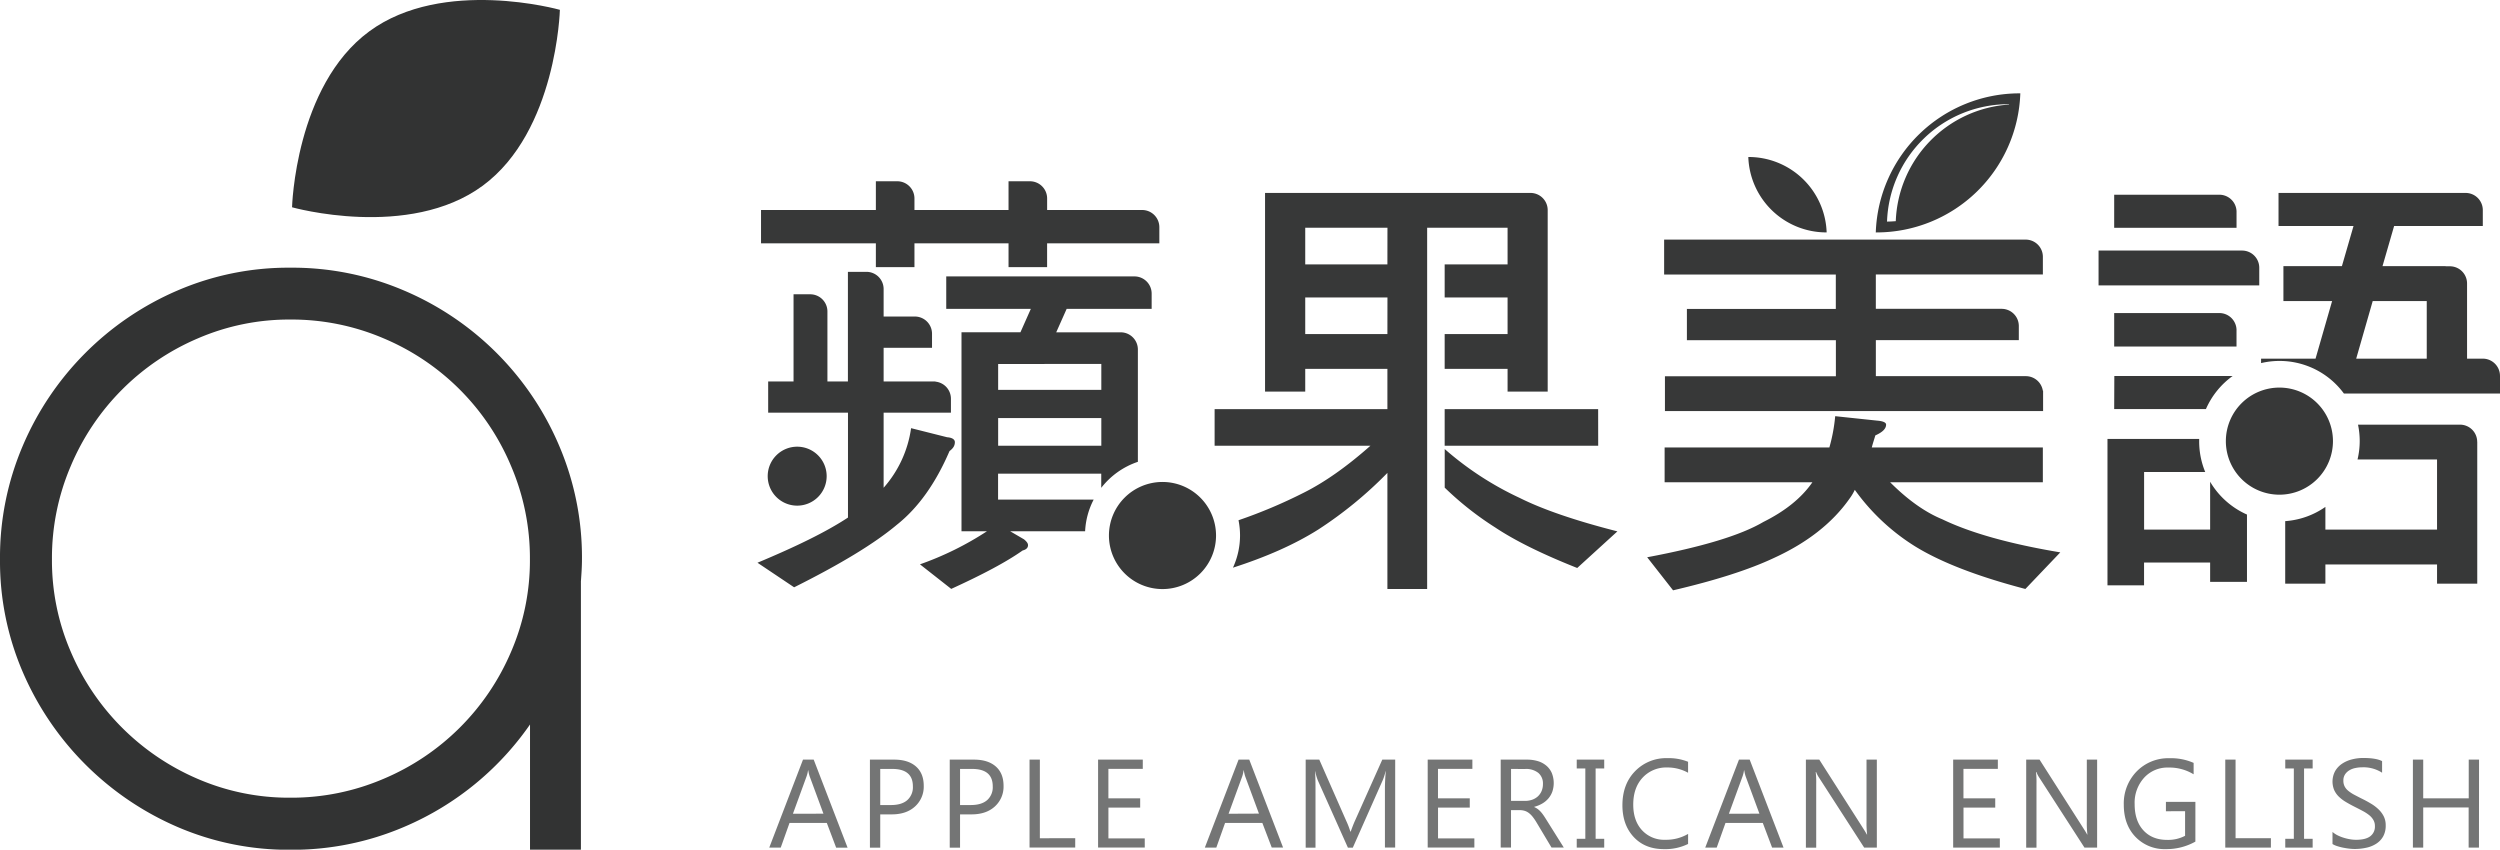 <svg xmlns="http://www.w3.org/2000/svg" viewBox="0 0 1017.71 345.88"><path d="M237.49 227.64a114.93 114.93 0 0 0-9.22-45.9 118.48 118.48 0 0 0-62.84-62.84 114.93 114.93 0 0 0-45.9-9.22 113.35 113.35 0 0 0-45.68 9.22 119.14 119.14 0 0 0-62.63 62.84A114.93 114.93 0 0 0 2 227.64a113.35 113.35 0 0 0 9.22 45.68A119.72 119.72 0 0 0 73.85 336a113.35 113.35 0 0 0 45.68 9.22 114.93 114.93 0 0 0 45.9-9.22 118.19 118.19 0 0 0 52.33-43.38v52.6h19.3V236.63c.22-2.98.43-5.95.43-8.99ZM210 265.6a98.28 98.28 0 0 1-52.33 52.12 95.86 95.86 0 0 1-38.18 7.72 94.29 94.29 0 0 1-38-7.72 98.84 98.84 0 0 1-52.04-52.12 94.25 94.25 0 0 1-7.72-38 95.86 95.86 0 0 1 7.72-38.18 98.28 98.28 0 0 1 52.12-52.33 94.46 94.46 0 0 1 38-7.72 96 96 0 0 1 38.18 7.72A97.73 97.73 0 0 1 210 189.46a95.86 95.86 0 0 1 7.72 38.18A94.25 94.25 0 0 1 210 265.6Z" transform="translate(-1.29)" style="stroke:#323333;stroke-miterlimit:10;stroke-width:1.42px;fill:#323333"/><path d="M151.56 12.81C121.45 35 120.18 84.38 120.18 84.38s47.54 13.4 77.65-8.8S229.21 4 229.21 4s-47.54-13.39-77.65 8.81Z" transform="translate(-1.29)" style="fill:#323333"/><path d="M337.81 193.84a12 12 0 1 1-12-12 12 12 0 0 1 12 12Zm341.12-11.69v14.17h60.16c-4.55 6.55-11.26 11.82-20 16.18-9.27 5.45-25.08 10.18-47.26 14.35l10.54 13.46c17.08-4 30.9-8.36 41.27-13.27q20.16-9.27 30.53-24a20.9 20.9 0 0 0 2.18-3.64 86.27 86.27 0 0 0 24.36 22.9c10.54 6.55 25.63 12.37 45.08 17.46l14.21-14.9c-20.72-3.45-36.7-8-48-13.45-7.09-2.91-14.18-8-21.27-15.09h62.17v-14.17h-69.63c.36-1.46.91-3.1 1.45-4.91 2.91-1.28 4.37-2.73 4.37-4.37 0-.9-1.27-1.44-3.64-1.64l-17.08-1.81a69.4 69.4 0 0 1-2.37 12.73ZM496.32 218a21.8 21.8 0 1 1-21.8-21.8 21.81 21.81 0 0 1 21.8 21.8ZM473.24 92.5v6.55h-45.69v9.69h-15.7v-9.69h-38.3v9.69h-15.71v-9.69h-46.75V85.5h46.75V73.79h8.71a7 7 0 0 1 7 7v4.7h38.3v-11.7h8.71a7 7 0 0 1 7 7v4.7h38.7a7 7 0 0 1 6.98 7.01Zm-124.48 18.08H348ZM390 180c0 1.45-.72 2.54-2.18 3.63-5.63 13.09-12.72 23.08-21.44 30-9.1 7.64-22.91 16-41.81 25.45l-14.92-10c15.5-6.49 27.78-12.43 36.84-18.39V168H314v-12.71h10.33V119.8h6.79a7 7 0 0 1 7 7v28.49h8.34v-44.63H354a7 7 0 0 1 7 7v11.19h12.7a7 7 0 0 1 7 7v5.73H361v13.7h21.08v.08a7 7 0 0 1 6.32 6.93V168H361v30.56a46.35 46.35 0 0 0 11.18-24.26l14.69 3.7c2.01.14 3.13.88 3.13 2Zm45.5-54.24-4.24 9.52h26.24a7 7 0 0 1 7 7V188a31.66 31.66 0 0 0-14.91 10.59v-5.76h-42v10.54h38.92a31.19 31.19 0 0 0-3.49 12.9h-30.51l5.63 3.28c1.1.91 1.64 1.64 1.64 2.37 0 1.08-.73 1.81-2.18 2.17-6.72 4.73-16.35 9.82-29.08 15.64l-12.73-10a126.48 126.48 0 0 0 27.27-13.46H392.7v-81.02h24l4.23-9.52h-34.44v-13.2h76.93a7 7 0 0 1 6.69 7v6.2h-34.64Zm14.12 44.42h-42v11.27h42Zm-42-22v10.52h42v-10.55Zm244.27 33.27h-62.5v-14.9h62.48ZM615 92.72h-32.74v147.05h-16.18v-47.26a164.25 164.25 0 0 1-28.18 23.08c-9.72 6.12-21.24 11.17-34.69 15.5a31.43 31.43 0 0 0 2.88-13.09 31.92 31.92 0 0 0-.62-6.22 207.3 207.3 0 0 0 26.62-11.24c8.36-4.19 17.44-10.54 27.08-19.09h-63.43v-14.9h70.34v-16.39h-33.45v9.26h-16.36V78.54h108.06a7 7 0 0 1 7 7v73.88H615v-9.26h-25.61V136H615v-14.9h-25.61v-13.48H615Zm-48.9 28.36h-33.47V136h33.45Zm0-28.36h-33.47v14.9h33.45Zm93.61 123.59-16.36 14.91c-14.18-5.63-25.27-11.08-33.45-16.54a127.66 127.66 0 0 1-20.49-16.17V182.8a128 128 0 0 0 30.49 19.88q14.16 7.09 39.79 13.63ZM833 159.06v8.28H679.06v-14.18h69.59v-14.67H688v-12.74h60.62v-14h-69.89V97.54h147.18a7 7 0 0 1 7 7v7.18h-68v14h51.21a7 7 0 0 1 7 7v5.74h-58.2v14.67H826a7 7 0 0 1 6.89 5.9ZM823.73 38a58.61 58.61 0 0 1-58.55 56.62h-.29A58.6 58.6 0 0 1 823.44 38Zm-4.59 4.42h-.24a49.48 49.48 0 0 0-49.43 47.78h.25c1.12 0 2.21-.09 3.31-.16a49.4 49.4 0 0 1 46.11-47.47Zm-106 21.49a31.8 31.8 0 0 1 31.75 30.7h-.16A31.78 31.78 0 0 1 713 63.94ZM951 179.58a21.8 21.8 0 1 1-21.8-21.8 21.8 21.8 0 0 1 21.8 21.8Zm-89-26.52h48.17a32.79 32.79 0 0 0-10.88 13.46h-37.35Zm54 56.38v27.42h-15V229h-26.9v9.27h-14.89v-59.58h37.33v.89a32.62 32.62 0 0 0 2.46 12.56h-24.88v23.45H901v-19.48a32.81 32.81 0 0 0 14.93 13.33ZM911.75 86v6.74h-49.81V79.27h42.81a7 7 0 0 1 7 6.71Zm9.25 23v7.17h-65.42V102H914a7 7 0 0 1 7 7Zm-9.26 25.45v6.63h-49.8v-13.64h42.81a7 7 0 0 1 7 7Zm98 45.44v57.7h-16.37v-7.81h-45.45v7.81h-16.36v-25.44a32.56 32.56 0 0 0 16.36-5.8v9.24h45.45v-28.54H961a32.36 32.36 0 0 0 .89-7.47 33 33 0 0 0-.69-6.71h41.53a7 7 0 0 1 6.99 7.01ZM1019 153v7.19h-63.55a32.51 32.51 0 0 0-33.71-12.38V146h22.17l6.74-23.44h-19.82v-14.21h23.81L959.37 92h-30.53V78.54H1005a7 7 0 0 1 7 7v6.45h-36.1l-4.73 16.36h25.68v.05h1.74a7 7 0 0 1 7 7V146h6.4a7 7 0 0 1 7 6.81v.15l.01.04Zm-29.82-30.43h-22L960.46 146h28.72Z" transform="translate(-1.29)" style="fill:#373838"/><path d="M346.32 345.06h-4.65l-3.8-10.06h-15.18l-3.58 10.05h-4.67l13.74-35.83h4.35Zm-9.82-13.82L330.88 316a14.63 14.63 0 0 1-.55-2.4h-.1a13.19 13.19 0 0 1-.58 2.4l-5.57 15.26Zm23.12.28v13.54h-4.2v-35.83h9.85c3.83 0 6.79.94 8.9 2.8s3.16 4.5 3.16 7.9a10.87 10.87 0 0 1-3.51 8.34q-3.51 3.24-9.48 3.25Zm0-18.49v14.69H364c2.89 0 5.11-.66 6.63-2a7 7 0 0 0 2.28-5.6q0-7.1-8.39-7.1Zm32.49 18.49v13.54h-4.2v-35.83h9.84c3.83 0 6.8.94 8.91 2.8s3.16 4.5 3.16 7.9a10.87 10.87 0 0 1-3.51 8.34q-3.51 3.24-9.48 3.25Zm0-18.49v14.69h4.4q4.33 0 6.63-2a7 7 0 0 0 2.28-5.6q0-7.1-8.39-7.1Zm46.88 32H420.4v-35.8h4.2v32H439Zm28.31 0h-19v-35.8h18.2V313h-14v12h12.94v3.77h-12.93v12.54h14.79Zm56.31 0H519L515.17 335H500l-3.57 10.05h-4.67l13.74-35.83h4.34Zm-9.82-13.82L508.17 316a14.85 14.85 0 0 1-.54-2.4h-.1a13.19 13.19 0 0 1-.53 2.4l-5.57 15.26Zm55.45 13.82h-4.17V321c0-1.9.11-4.23.35-7h-.1a22 22 0 0 1-1.08 3.47L552 345.06h-2l-12.22-27.33a21.1 21.1 0 0 1-1.07-3.67h-.1q.2 2.15.2 7v24h-4v-35.83h5.54l11 25a32.18 32.18 0 0 1 1.65 4.3h.14c.72-2 1.29-3.43 1.73-4.4l11.13-24.9h5.25Zm32.24 0h-19v-35.8h18.19V313h-14v12h12.94v3.77h-12.92v12.54h14.79Zm36.41 0h-5l-6-10.05a21.74 21.74 0 0 0-1.6-2.38 9 9 0 0 0-1.59-1.61 5.38 5.38 0 0 0-1.74-.91 7 7 0 0 0-2.12-.29h-3.44v15.24h-4.2v-35.8h10.7a15.33 15.33 0 0 1 4.34.59 9.64 9.64 0 0 1 3.44 1.79 8.25 8.25 0 0 1 2.29 3 11 11 0 0 1 .26 7.62 9 9 0 0 1-1.6 2.79 9.6 9.6 0 0 1-2.5 2.08 12.54 12.54 0 0 1-3.28 1.34v.1a7.72 7.72 0 0 1 1.56.91 8.92 8.92 0 0 1 1.26 1.21 16.45 16.45 0 0 1 1.19 1.59c.39.59.83 1.28 1.31 2.06Zm-21.48-32v13h5.69a8.79 8.79 0 0 0 2.91-.47 6.82 6.82 0 0 0 2.31-1.36 6.32 6.32 0 0 0 1.53-2.18 7.39 7.39 0 0 0 .55-2.88 5.63 5.63 0 0 0-1.86-4.49 8 8 0 0 0-5.39-1.61Zm37.93-3.8v3.6h-3.5v28.63h3.5v3.6h-11.19v-3.6h3.5v-28.63h-3.5v-3.6Zm34.14 34.33a21 21 0 0 1-9.89 2.1q-7.65 0-12.24-4.93t-4.6-12.91q0-8.6 5.17-13.89a17.57 17.57 0 0 1 13.12-5.3 21.07 21.07 0 0 1 8.44 1.48v4.47a17.17 17.17 0 0 0-8.49-2.15 13.07 13.07 0 0 0-10 4.12q-3.84 4.13-3.83 11 0 6.54 3.58 10.43a12.2 12.2 0 0 0 9.41 3.88 17.73 17.73 0 0 0 9.34-2.39Zm38.86 1.5h-4.65l-3.8-10.06h-15.18l-3.58 10.05h-4.67l13.74-35.83h4.35Zm-9.82-13.82L711.9 316a14.63 14.63 0 0 1-.55-2.4h-.1a13.19 13.19 0 0 1-.58 2.4l-5.57 15.26Zm47.8 13.82h-5.15l-18.43-28.56a11.57 11.57 0 0 1-1.15-2.24h-.15a37.32 37.32 0 0 1 .2 4.92v25.88h-4.2v-35.83h5.45l17.94 28.11c.74 1.16 1.23 2 1.44 2.4h.1a39.12 39.12 0 0 1-.25-5.28v-25.23h4.2Zm50.07 0h-19v-35.83h18.19V313h-14v12h12.94v3.77H800.6v12.54h14.79Zm39.6 0h-5.14l-18.44-28.56a12.16 12.16 0 0 1-1.15-2.24h-.15a35.56 35.56 0 0 1 .2 4.92v25.88h-4.19v-35.83h5.44l17.94 28.11c.75 1.16 1.23 2 1.45 2.4h.1a37.49 37.49 0 0 1-.25-5.28v-25.23h4.2Zm40-2.45a24 24 0 0 1-12 3.05 16.37 16.37 0 0 1-12.4-5q-4.74-4.95-4.74-13.09a18.63 18.63 0 0 1 5.28-13.57 17.93 17.93 0 0 1 13.33-5.34 22.77 22.77 0 0 1 9.82 1.9v4.65a18.89 18.89 0 0 0-10.3-2.75 12.82 12.82 0 0 0-9.86 4.15 15.13 15.13 0 0 0-3.85 10.74q0 6.8 3.57 10.68t9.7 3.88a14.89 14.89 0 0 0 7.26-1.67v-10H883v-3.8h12Zm30.74 2.45h-18.57v-35.83h4.19v32h14.39Zm17-35.83v3.6h-3.5v28.63h3.5v3.6h-11.15v-3.6h3.49v-28.63h-3.49v-3.6Zm8.08 34.38v-4.95a9.76 9.76 0 0 0 2 1.35 16 16 0 0 0 2.49 1 19.49 19.49 0 0 0 2.64.64 14.64 14.64 0 0 0 2.45.22q3.87 0 5.78-1.43a4.88 4.88 0 0 0 1.91-4.14 4.82 4.82 0 0 0-.64-2.52 7 7 0 0 0-1.76-2 17.21 17.21 0 0 0-2.66-1.7c-1-.54-2.12-1.11-3.31-1.71s-2.41-1.27-3.49-1.92a15.13 15.13 0 0 1-2.83-2.15 8.89 8.89 0 0 1-1.88-2.66 9.08 9.08 0 0 1 .38-7.75 9.26 9.26 0 0 1 2.83-3 12.71 12.71 0 0 1 4-1.75 18.39 18.39 0 0 1 4.56-.58q5.29 0 7.72 1.28v4.72a14 14 0 0 0-8.14-2.2 13.45 13.45 0 0 0-2.75.29 7.58 7.58 0 0 0-2.45.94 5.38 5.38 0 0 0-1.75 1.67 4.44 4.44 0 0 0-.67 2.5 5.15 5.15 0 0 0 .51 2.37 5.69 5.69 0 0 0 1.51 1.82 14.73 14.73 0 0 0 2.44 1.6c1 .52 2.06 1.09 3.31 1.7s2.49 1.3 3.64 2a16.82 16.82 0 0 1 3 2.32 10.42 10.42 0 0 1 2.06 2.83 8 8 0 0 1 .76 3.54 9 9 0 0 1-1 4.49 8.42 8.42 0 0 1-2.8 3 12 12 0 0 1-4.06 1.66 22.23 22.23 0 0 1-4.84.52 20.2 20.2 0 0 1-2.1-.14c-.83-.09-1.68-.23-2.55-.4a22.08 22.08 0 0 1-2.46-.65 8.14 8.14 0 0 1-1.81-.81Zm59.62 1.45h-4.2v-16.34h-18.49v16.34h-4.2v-35.83h4.2V325h18.53v-15.77h4.2Z" transform="translate(-1.29)" style="fill:#747575"/></svg>